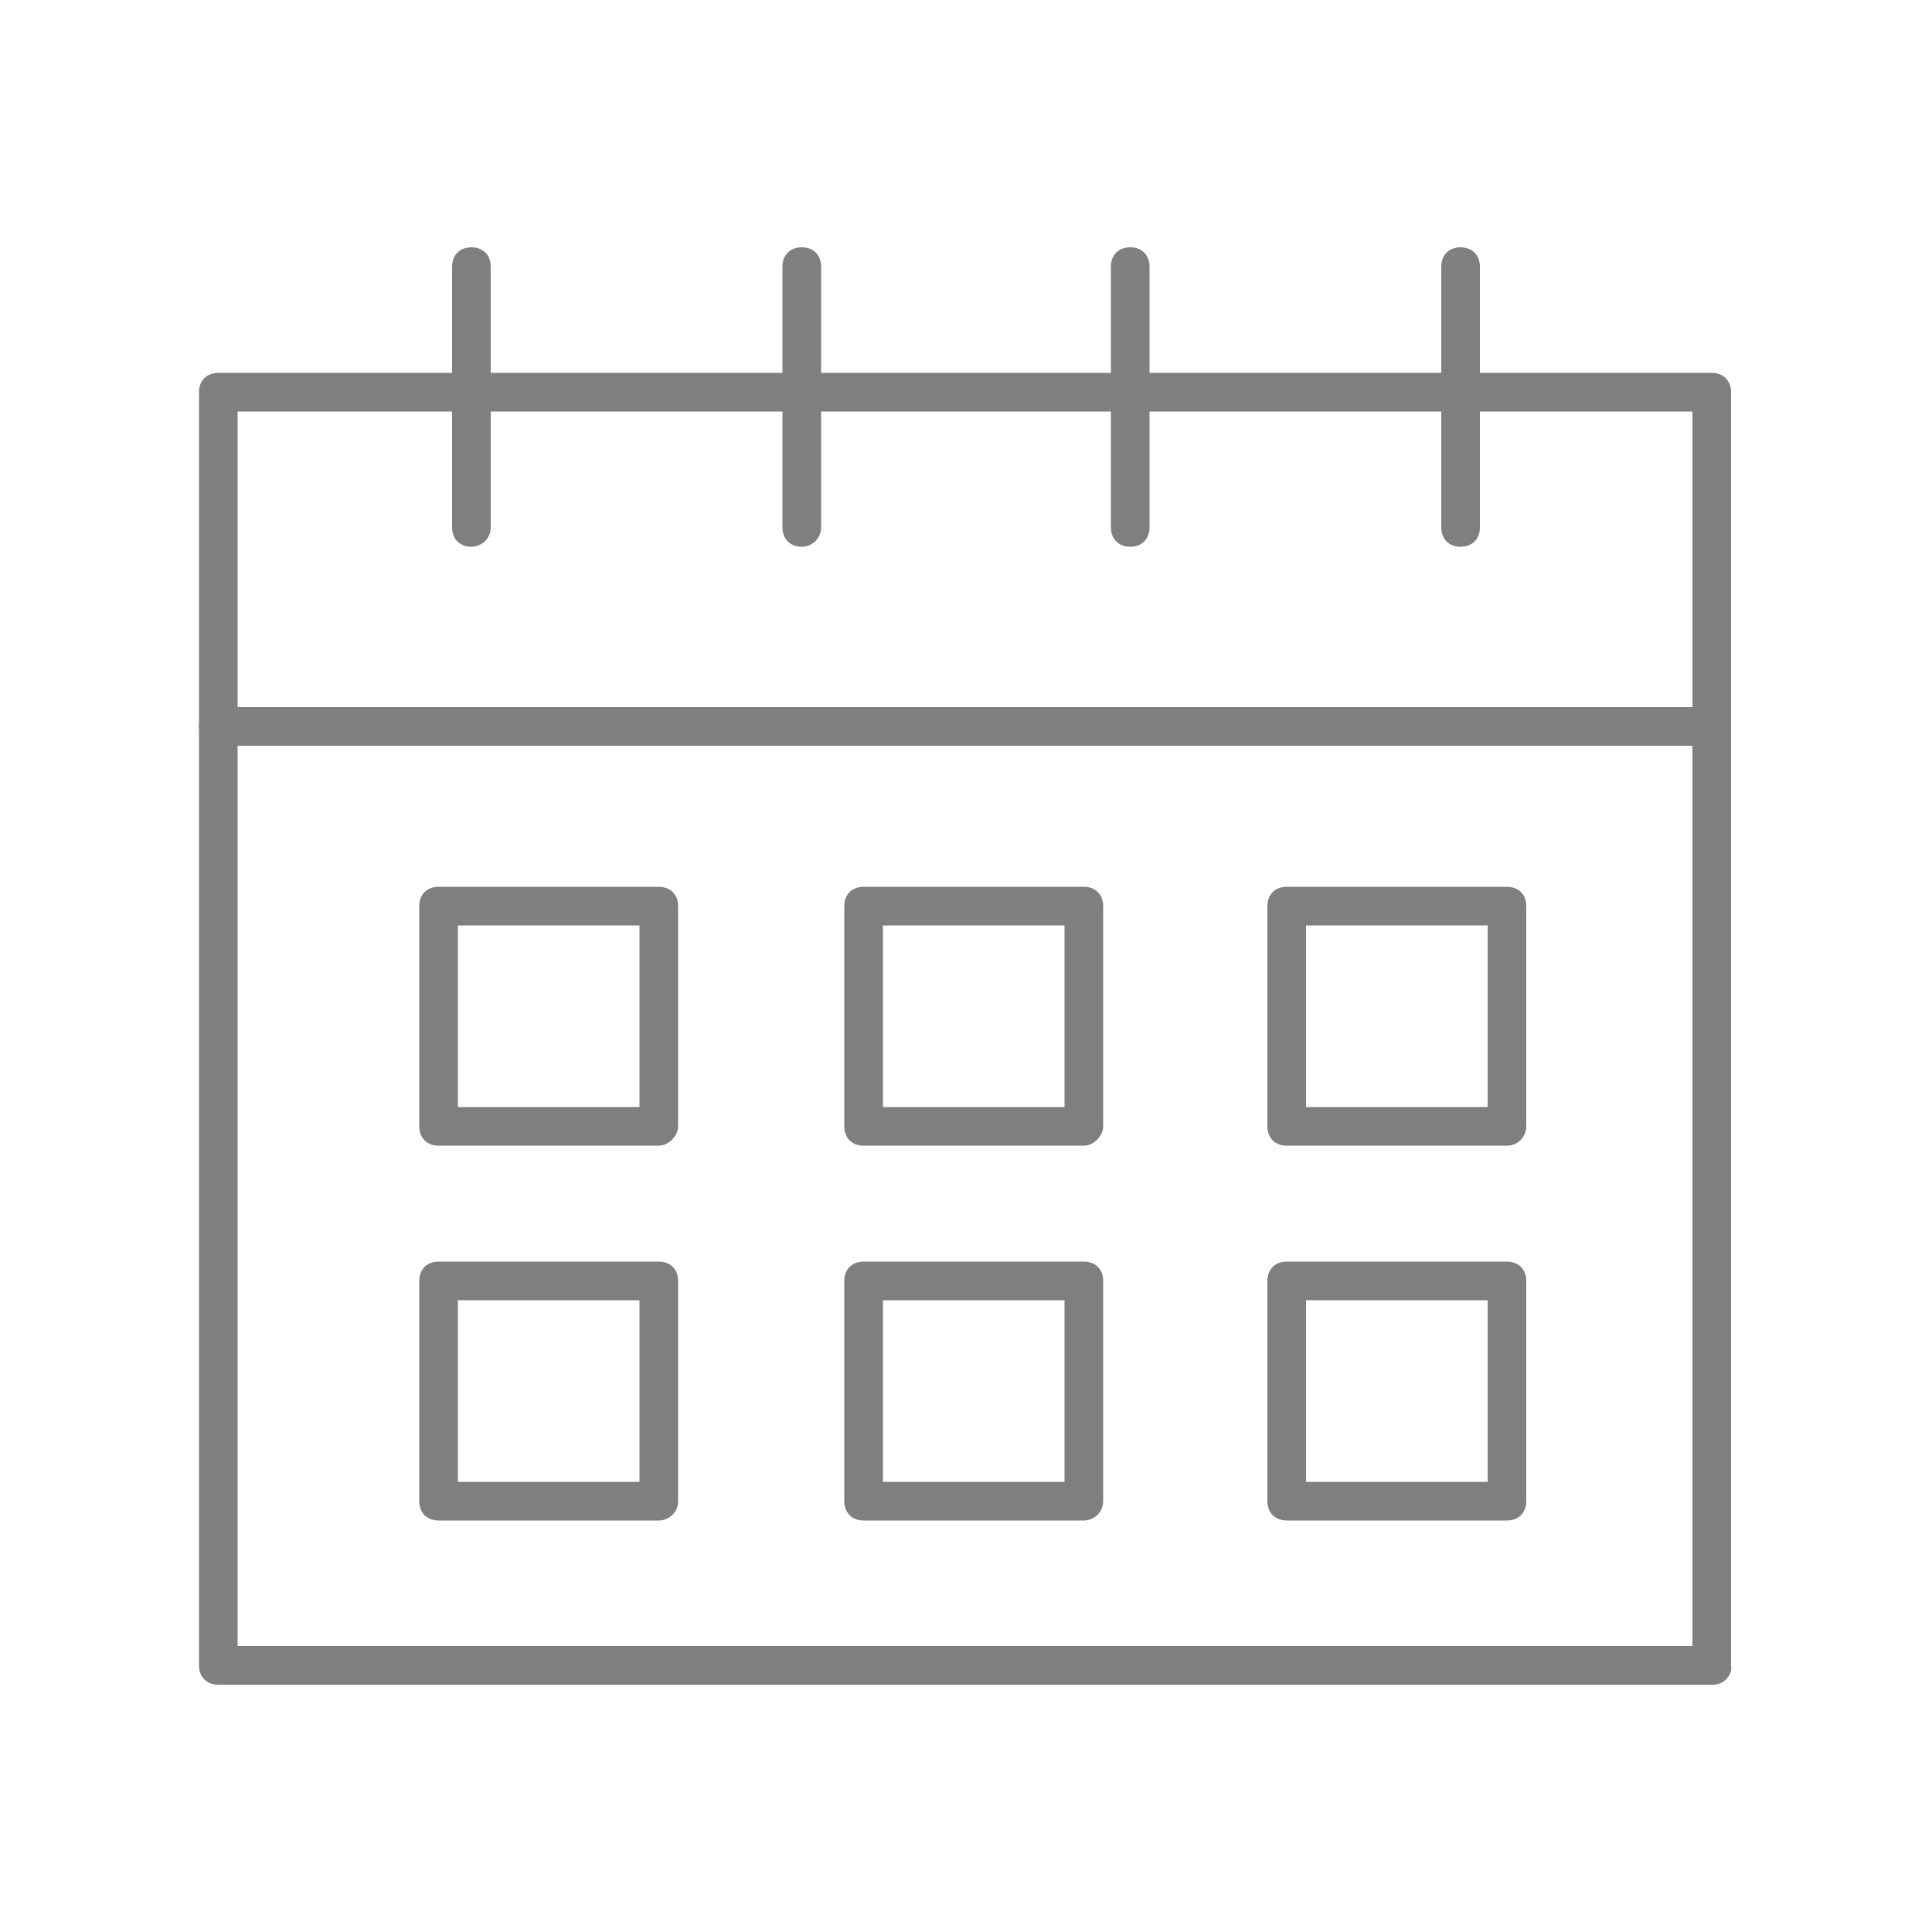 <?xml version="1.0" encoding="utf-8"?>
<!-- Generator: Adobe Illustrator 19.2.1, SVG Export Plug-In . SVG Version: 6.00 Build 0)  -->
<svg version="1.1" id="Livello_1" xmlns="http://www.w3.org/2000/svg" xmlns:xlink="http://www.w3.org/1999/xlink" x="0px" y="0px"
	 viewBox="0 0 100 100" style="enable-background:new 0 0 100 100;" xml:space="preserve">
<style type="text/css">
	.st0{opacity:0.5;}
</style>
<g class="st0">
	<g>
		<path d="M88.7,87.2H11.3c-0.6,0-1-0.4-1-1V20.3c0-0.6,0.4-1,1-1h77.3c0.6,0,1,0.4,1,1v65.9C89.7,86.7,89.2,87.2,88.7,87.2z
			 M12.3,85.2h75.3V21.3H12.3V85.2z"/>
	</g>
	<g>
		<g>
			<path d="M24.4,28.3c-0.6,0-1-0.4-1-1V13.8c0-0.6,0.4-1,1-1s1,0.4,1,1v13.5C25.4,27.9,24.9,28.3,24.4,28.3z"/>
		</g>
		<g>
			<path d="M41.5,28.3c-0.6,0-1-0.4-1-1V13.8c0-0.6,0.4-1,1-1s1,0.4,1,1v13.5C42.5,27.9,42,28.3,41.5,28.3z"/>
		</g>
		<g>
			<path d="M58.5,28.3c-0.6,0-1-0.4-1-1V13.8c0-0.6,0.4-1,1-1s1,0.4,1,1v13.5C59.5,27.9,59.1,28.3,58.5,28.3z"/>
		</g>
		<g>
			<path d="M75.6,28.3c-0.6,0-1-0.4-1-1V13.8c0-0.6,0.4-1,1-1s1,0.4,1,1v13.5C76.6,27.9,76.2,28.3,75.6,28.3z"/>
		</g>
	</g>
	<g>
		<path d="M88.7,38.6H11.3c-0.6,0-1-0.4-1-1s0.4-1,1-1h77.3c0.6,0,1,0.4,1,1S89.2,38.6,88.7,38.6z"/>
	</g>
	<g>
		<path d="M34.1,59.3H22.7c-0.6,0-1-0.4-1-1V46.9c0-0.6,0.4-1,1-1h11.4c0.6,0,1,0.4,1,1v11.4C35.1,58.8,34.6,59.3,34.1,59.3z
			 M23.7,57.3h9.4v-9.4h-9.4V57.3z"/>
	</g>
	<g>
		<path d="M56.1,59.3H44.7c-0.6,0-1-0.4-1-1V46.9c0-0.6,0.4-1,1-1h11.4c0.6,0,1,0.4,1,1v11.4C57.1,58.8,56.6,59.3,56.1,59.3z
			 M45.7,57.3h9.4v-9.4h-9.4V57.3z"/>
	</g>
	<g>
		<path d="M78,59.3H66.6c-0.6,0-1-0.4-1-1V46.9c0-0.6,0.4-1,1-1H78c0.6,0,1,0.4,1,1v11.4C79,58.8,78.6,59.3,78,59.3z M67.6,57.3H77
			v-9.4h-9.4V57.3z"/>
	</g>
	<g>
		<path d="M34.1,78.7H22.7c-0.6,0-1-0.4-1-1V66.3c0-0.6,0.4-1,1-1h11.4c0.6,0,1,0.4,1,1v11.4C35.1,78.3,34.6,78.7,34.1,78.7z
			 M23.7,76.7h9.4v-9.4h-9.4V76.7z"/>
	</g>
	<g>
		<path d="M56.1,78.7H44.7c-0.6,0-1-0.4-1-1V66.3c0-0.6,0.4-1,1-1h11.4c0.6,0,1,0.4,1,1v11.4C57.1,78.3,56.6,78.7,56.1,78.7z
			 M45.7,76.7h9.4v-9.4h-9.4V76.7z"/>
	</g>
	<g>
		<path d="M78,78.7H66.6c-0.6,0-1-0.4-1-1V66.3c0-0.6,0.4-1,1-1H78c0.6,0,1,0.4,1,1v11.4C79,78.3,78.6,78.7,78,78.7z M67.6,76.7H77
			v-9.4h-9.4V76.7z"/>
	</g>
</g>
</svg>
